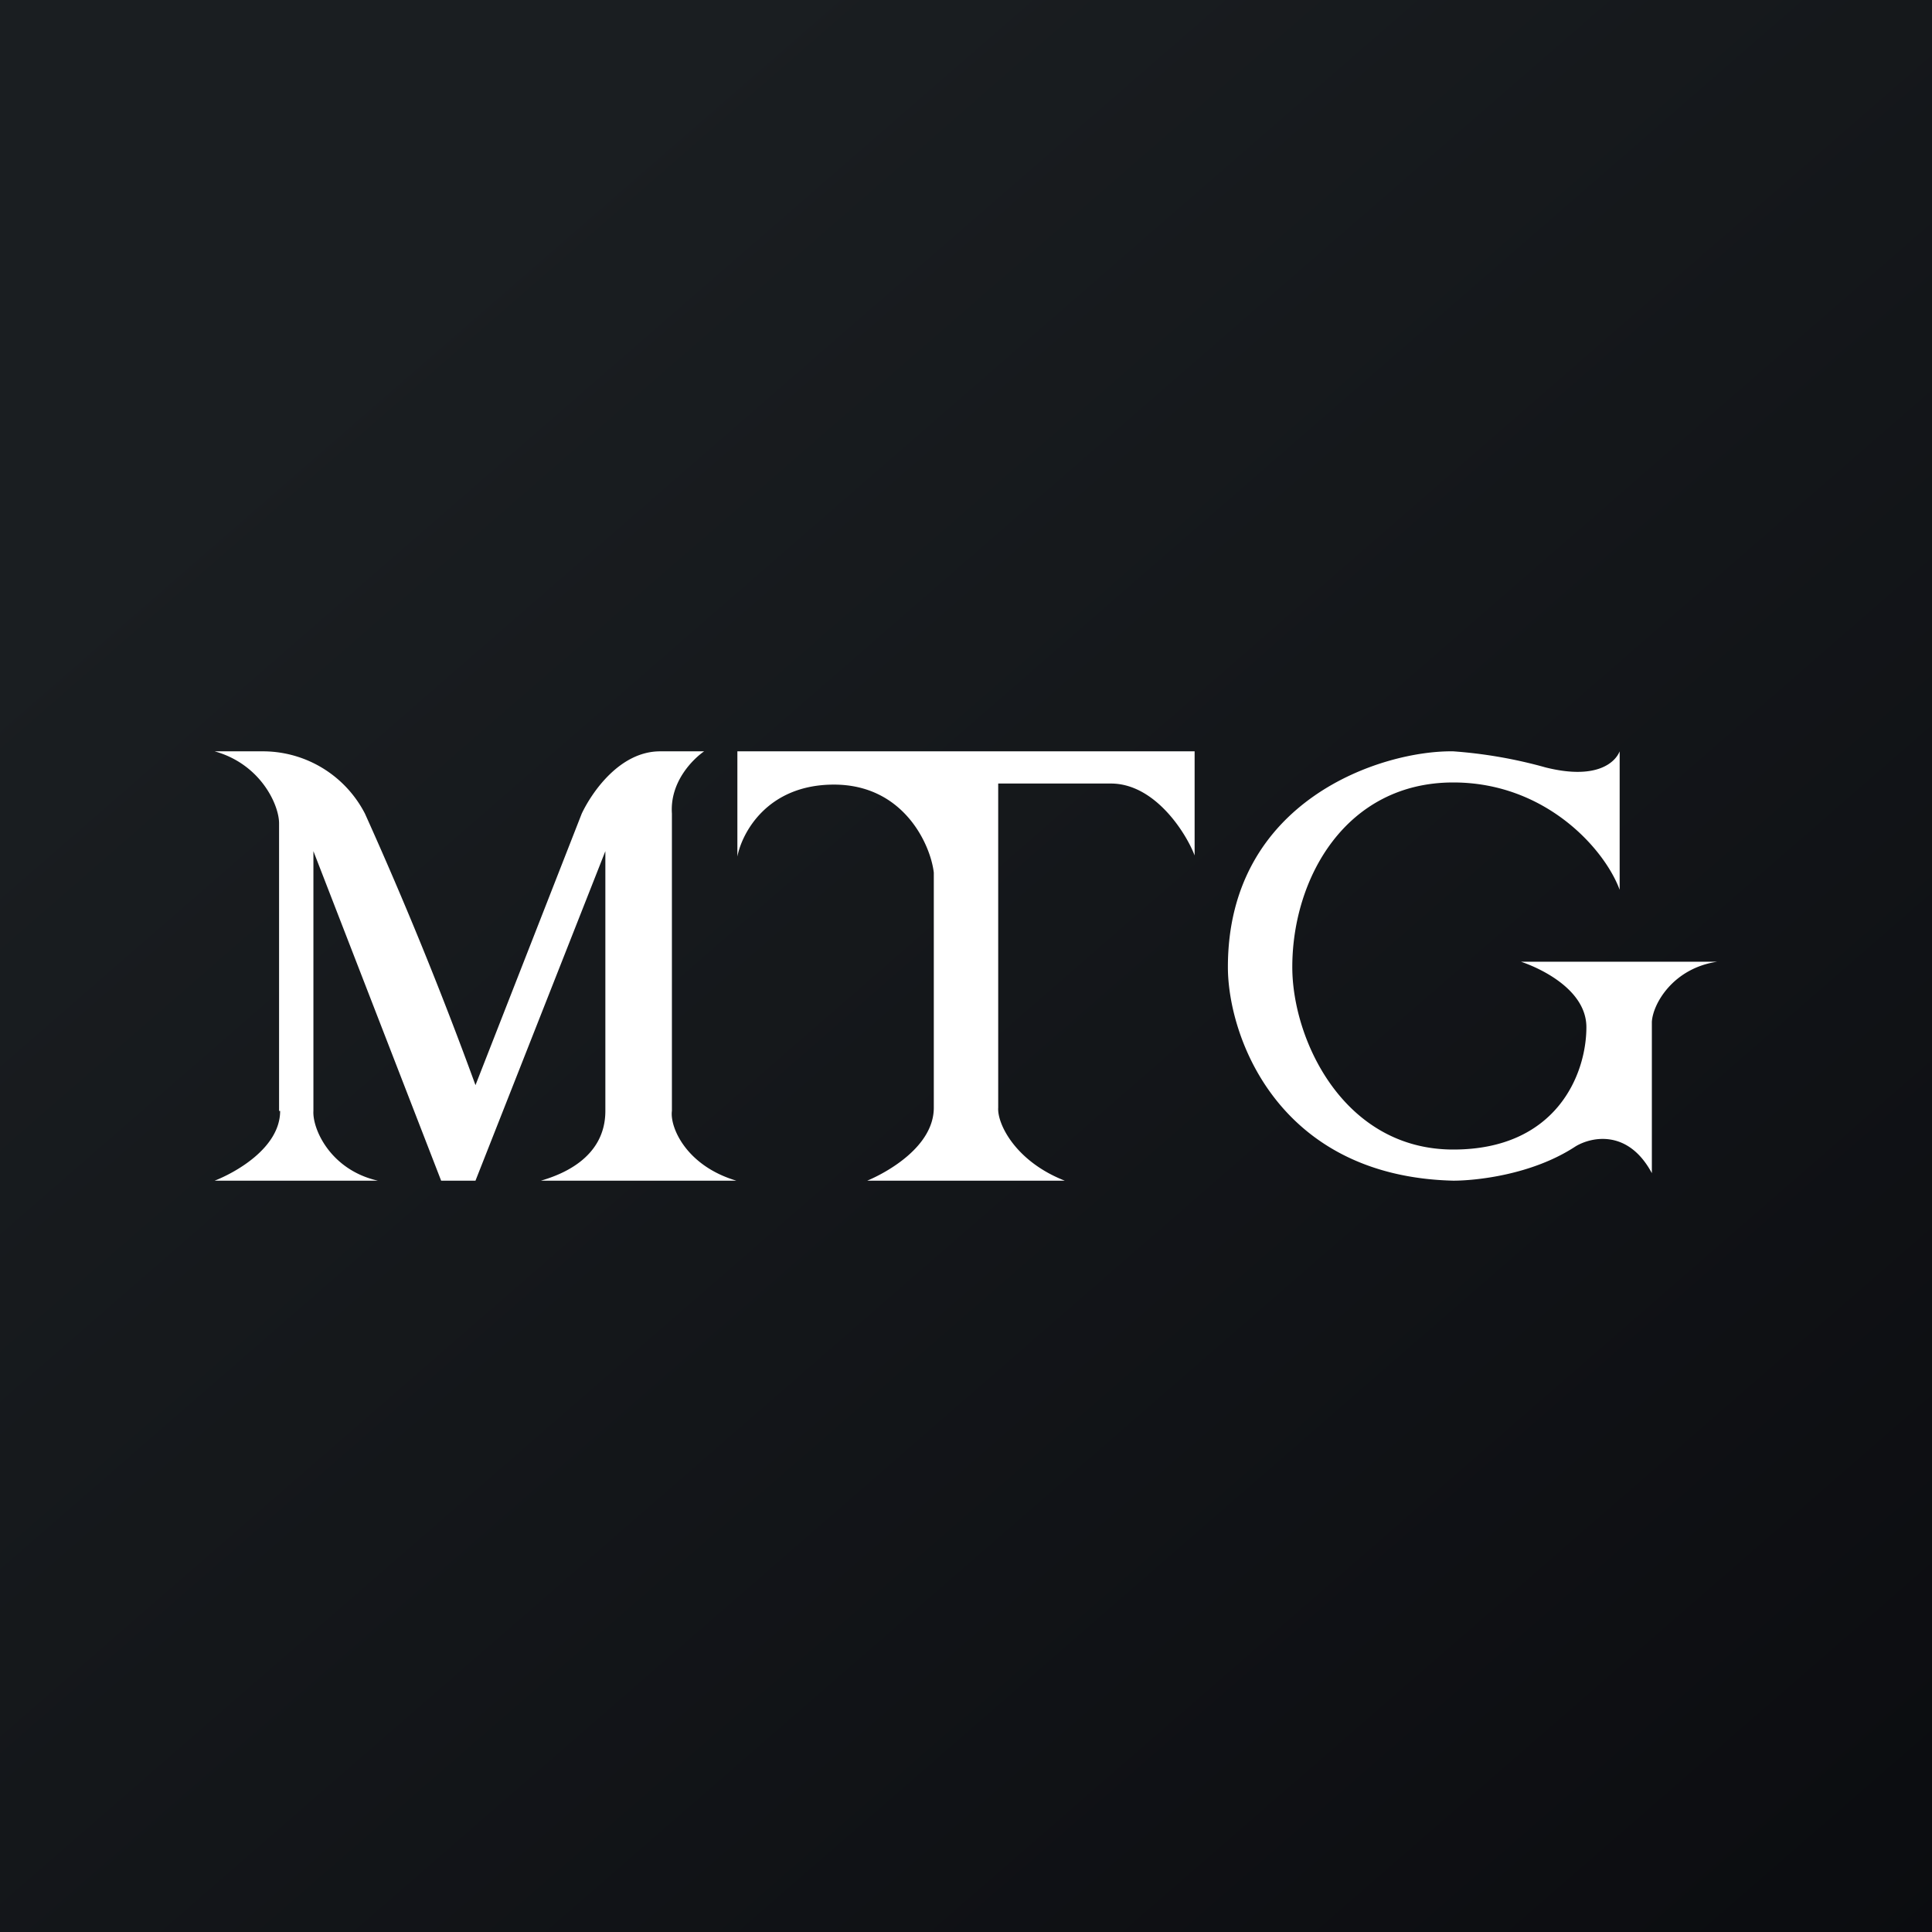 <!-- by TradingView --><svg xmlns="http://www.w3.org/2000/svg" width="18" height="18"><rect width="100%" height="100%" fill="#808080" stroke="none"/><path fill="url(#a3c1yuvfy)" d="M0 0h18v18H0z"/><path d="M11.13 7H6.87v.98c.04-.21.27-.67.9-.67.65 0 .9.56.93.82v2.19c0 .36-.43.6-.62.68h1.84c-.46-.18-.63-.53-.62-.68V7.3h1.05c.41 0 .7.46.78.67V7zm-8.52 3.35c0 .35-.43.58-.61.65h1.52c-.44-.1-.61-.48-.6-.65V7.93L4.11 11h.32l1.21-3.07v2.42c0 .45-.43.6-.6.65h1.82c-.47-.14-.62-.5-.6-.65V7.58c-.02-.3.2-.51.3-.58h-.41c-.38 0-.64.39-.73.58l-.99 2.53A36.9 36.9 0 003.4 7.58 1.07 1.07 0 002.46 7H2c.43.12.6.5.6.67v2.68zM15.09 7c-.04.1-.21.27-.69.15a4.34 4.34 0 00-.86-.15c-.66-.01-2.1.45-2.1 2.01 0 .64.46 1.95 2.1 1.99.2 0 .73-.05 1.14-.32.15-.09.49-.16.71.25V9.52c.01-.17.2-.5.61-.56h-1.83c.18.06.61.26.61.61 0 .44-.28 1.14-1.24 1.14-1.02 0-1.5-1.02-1.5-1.7 0-.83.5-1.72 1.5-1.72.86 0 1.41.62 1.55 1V7z" fill="#fff"/><defs><linearGradient id="a3c1yuvfy" x1="3.35" y1="3.12" x2="21.9" y2="24.43" gradientUnits="userSpaceOnUse"><stop stop-color="#1A1E21"/><stop offset="1" stop-color="#06060A"/></linearGradient></defs></svg>